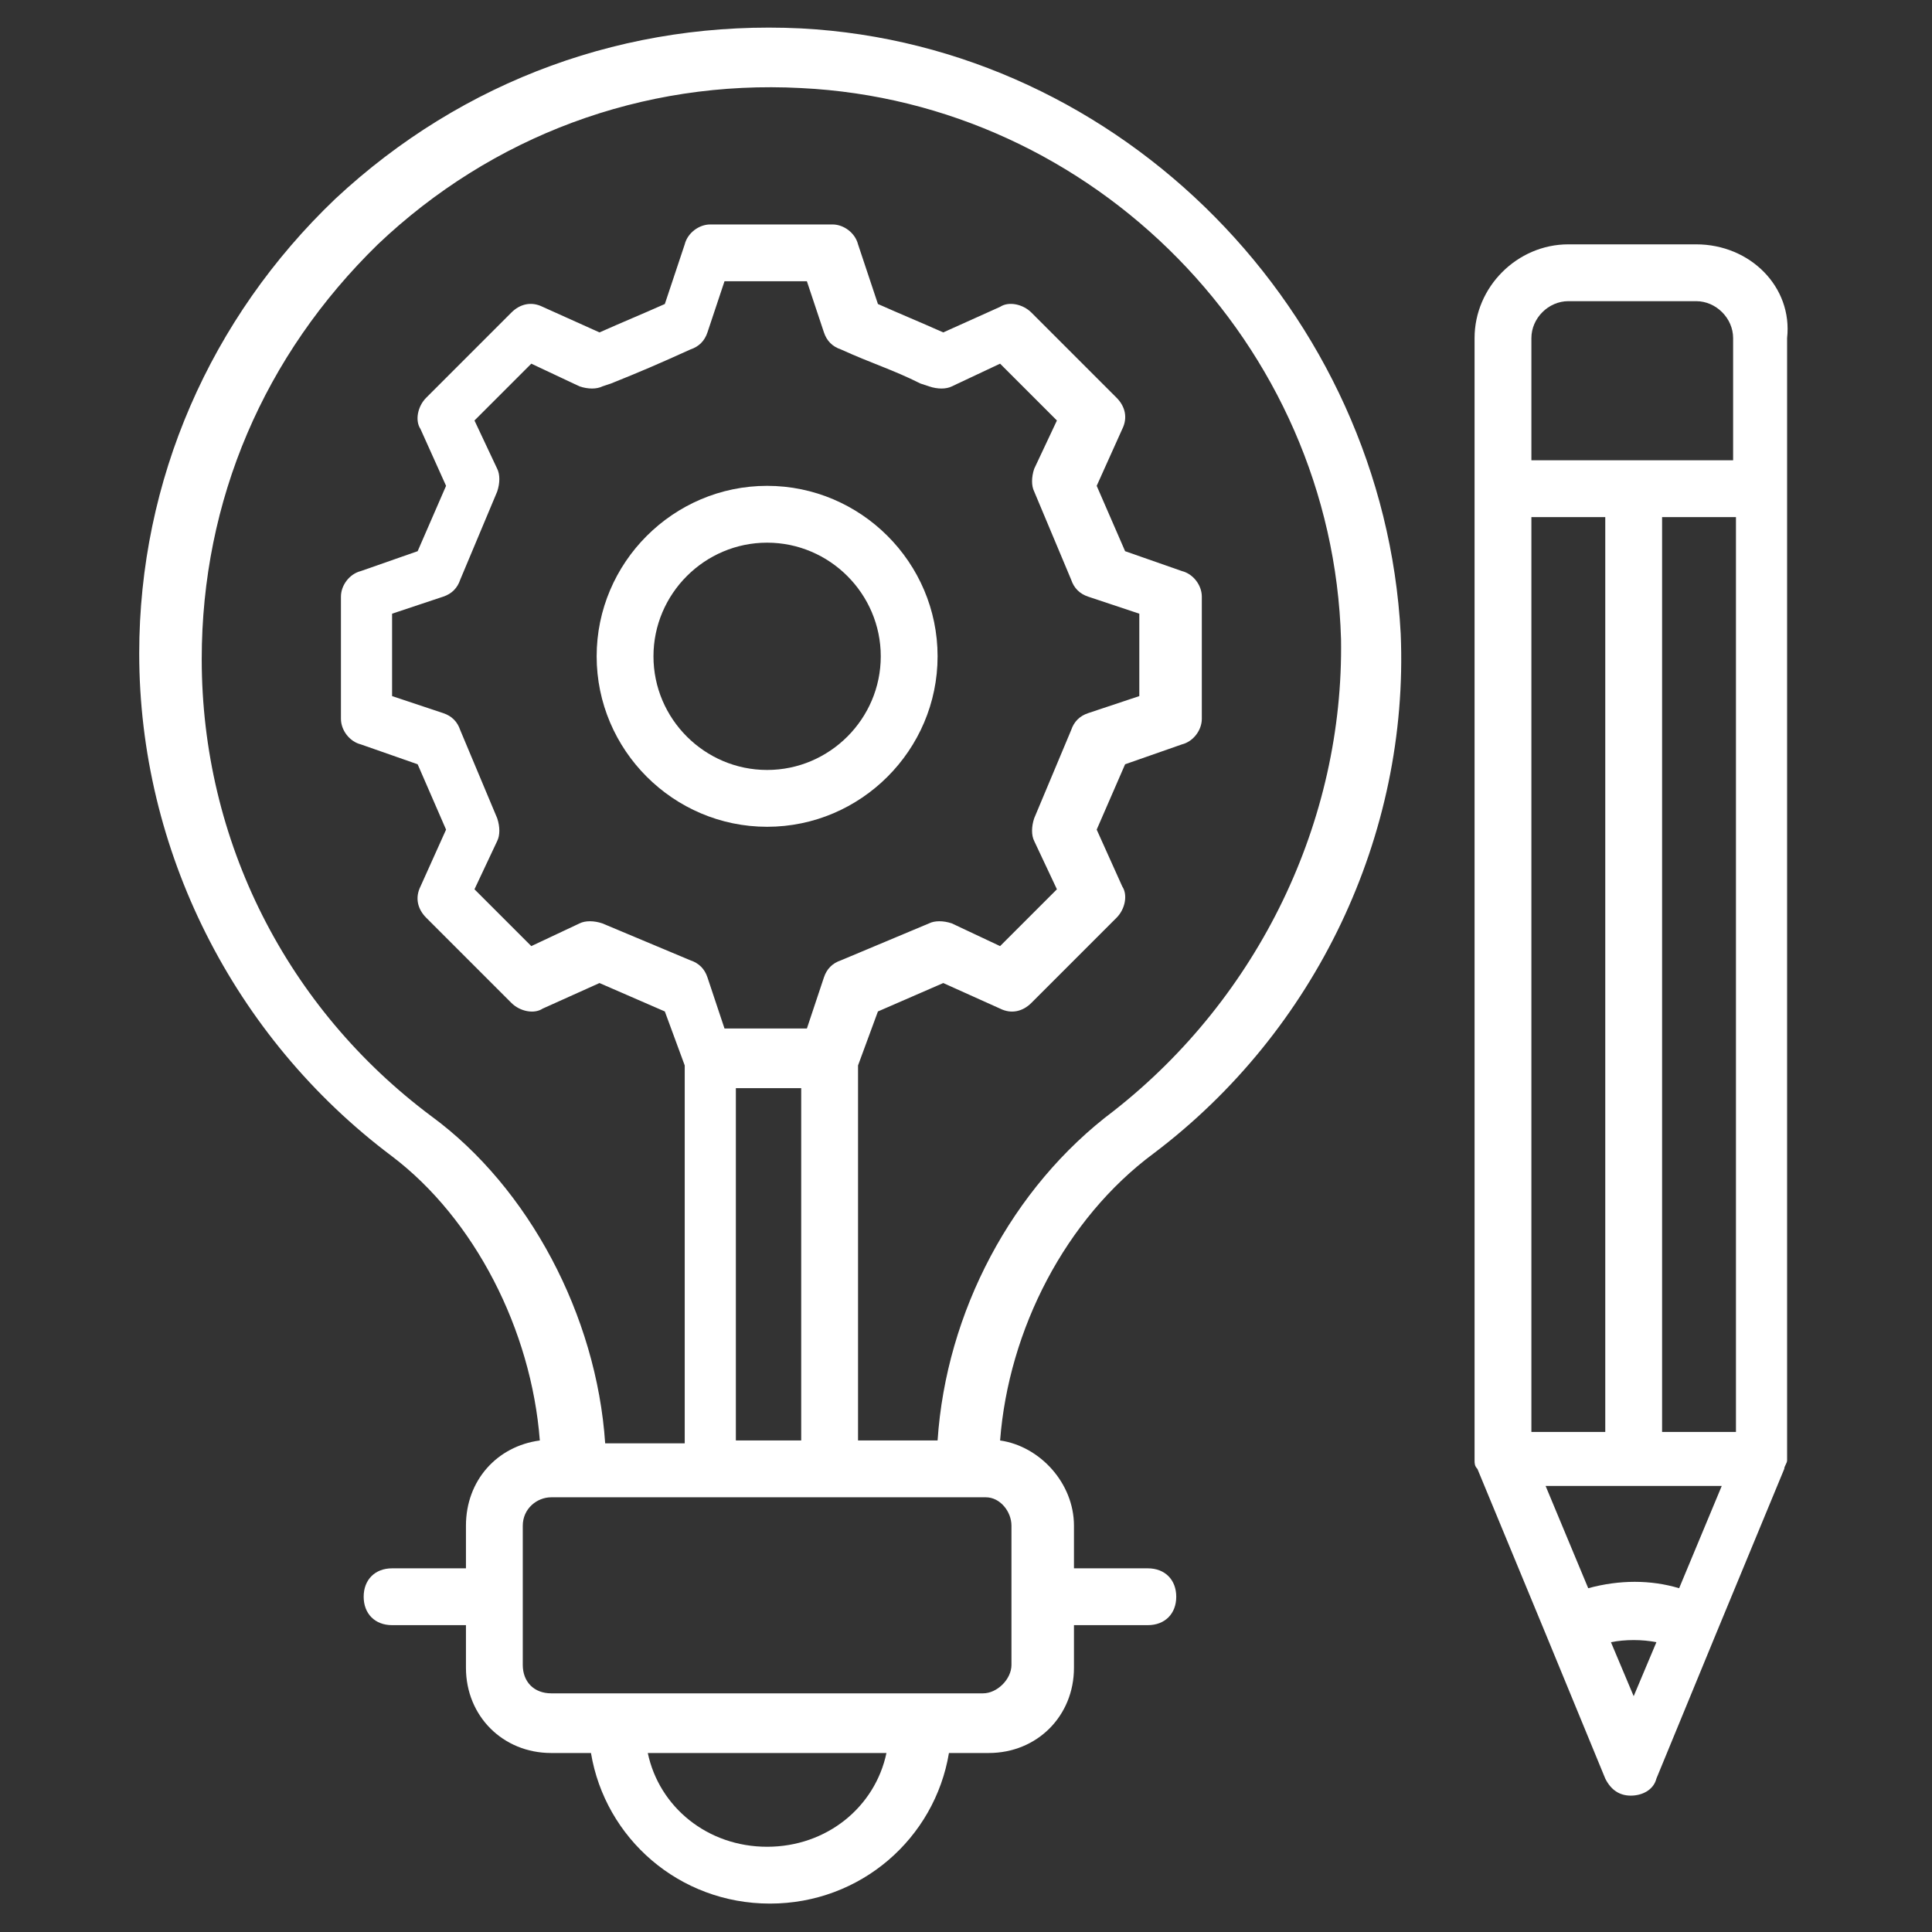 <svg width="512" height="512" viewBox="0 0 512 512" fill="none" xmlns="http://www.w3.org/2000/svg">
<rect x="0" y="0" width="512" height="512" fill="#333333" stroke="none"/>
<path d="M212.329 7.529C166.4 5.27 122.729 21.082 88.847 52.705C55.718 84.329 36.894 127.246 36.894 173.176C36.894 225.129 61.741 274.823 103.906 306.446C125.741 323.011 140.8 352.376 143.059 381.74C131.765 383.246 123.482 392.282 123.482 404.329V415.623H103.906C99.388 415.623 96.376 418.635 96.376 423.152C96.376 427.67 99.388 430.682 103.906 430.682H123.482V441.976C123.482 454.776 133.271 464.564 146.071 464.564H156.612C160.376 487.152 179.953 504.47 204.047 504.47C228.141 504.47 247.718 487.152 251.482 464.564H262.023C274.823 464.564 284.612 454.776 284.612 441.976V430.682H304.188C308.706 430.682 311.718 427.67 311.718 423.152C311.718 418.635 308.706 415.623 304.188 415.623H284.612V404.329C284.612 393.035 275.576 383.246 265.035 381.74C267.294 352.376 282.353 323.011 305.694 305.693C348.612 273.317 373.459 221.364 371.2 167.905C366.682 82.823 297.412 12.046 212.329 7.529ZM203.294 489.411C187.482 489.411 174.682 478.87 171.671 464.564H234.918C231.906 478.87 219.106 489.411 203.294 489.411ZM268.047 404.329V441.223C268.047 444.988 264.282 448.752 260.518 448.752H146.071C141.553 448.752 138.541 445.74 138.541 441.223V404.329C138.541 399.811 142.306 396.799 146.071 396.799H151.341H256H261.271C265.035 396.799 268.047 400.564 268.047 404.329ZM131.765 216.846L121.976 193.505C121.223 191.246 119.718 189.74 117.459 188.988L103.906 184.47V162.635L117.459 158.117C119.718 157.364 121.223 155.858 121.976 153.599L131.765 130.258C132.518 127.999 132.518 125.74 131.765 124.235L125.741 111.435L140.8 96.376L153.6 102.399C155.859 103.152 158.118 103.152 159.623 102.399L161.882 101.646C169.412 98.635 174.682 96.376 182.965 92.611C185.223 91.858 186.729 90.352 187.482 88.093L192 74.54H213.835L218.353 88.093C219.106 90.352 220.612 91.858 222.871 92.611C231.153 96.376 236.423 97.882 243.953 101.646L246.212 102.399C248.471 103.152 250.729 103.152 252.235 102.399L265.035 96.376L280.094 111.435L274.071 124.235C273.318 126.493 273.318 128.752 274.071 130.258L283.859 153.599C284.612 155.858 286.118 157.364 288.376 158.117L301.929 162.635V184.47L288.376 188.988C286.118 189.74 284.612 191.246 283.859 193.505L274.071 216.846C273.318 219.105 273.318 221.364 274.071 222.87L280.094 235.67L265.035 250.729L252.235 244.705C249.976 243.952 247.718 243.952 246.212 244.705L222.871 254.493C220.612 255.246 219.106 256.752 218.353 259.011L213.835 272.564H192L187.482 259.011C186.729 256.752 185.223 255.246 182.965 254.493L159.623 244.705C157.365 243.952 155.106 243.952 153.6 244.705L140.8 250.729L125.741 235.67L131.765 222.87C132.518 221.364 132.518 219.105 131.765 216.846ZM212.329 288.376V381.74H195.012V288.376H212.329ZM295.153 294.399C268.047 314.729 250.729 347.858 248.471 381.74H227.388V282.352L232.659 268.046L249.976 260.517L265.035 267.293C268.047 268.799 271.059 268.046 273.318 265.788L295.906 243.199C298.165 240.94 298.918 237.176 297.412 234.917L290.635 219.858L298.165 202.54L313.223 197.27C316.235 196.517 318.494 193.505 318.494 190.493V158.117C318.494 155.105 316.235 152.093 313.223 151.34L298.165 146.07L290.635 128.752L297.412 113.693C298.918 110.682 298.165 107.67 295.906 105.411L273.318 82.823C271.059 80.564 267.294 79.811 265.035 81.317L249.976 88.093C243.2 85.082 239.435 83.576 232.659 80.564L227.388 64.752C226.635 61.74 223.623 59.482 220.612 59.482H188.235C185.223 59.482 182.212 61.74 181.459 64.752L176.188 80.564C169.412 83.576 165.647 85.082 158.871 88.093L143.812 81.317C140.8 79.811 137.788 80.564 135.529 82.823L112.941 105.411C110.682 107.67 109.929 111.435 111.435 113.693L118.212 128.752L110.682 146.07L95.624 151.34C92.612 152.093 90.353 155.105 90.353 158.117V190.493C90.353 193.505 92.612 196.517 95.624 197.27L110.682 202.54L118.212 219.858L111.435 234.917C109.929 237.929 110.682 240.94 112.941 243.199L135.529 265.788C137.788 268.046 141.553 268.799 143.812 267.293L158.871 260.517L176.188 268.046L181.459 282.352V382.493H160.376C158.118 348.611 140.047 314.729 114.447 295.905C76.047 267.293 53.459 222.87 53.459 174.682C53.459 132.517 70.023 94.117 100.141 64.752C130.259 36.141 170.165 21.082 212.329 23.34C289.882 27.105 353.129 91.105 355.388 169.411C356.141 217.599 333.553 264.282 295.153 294.399Z" fill="white"/>
<path d="M203.294 219.107C228.141 219.107 248.471 198.777 248.471 173.93C248.471 149.083 228.141 128.754 203.294 128.754C178.447 128.754 158.118 149.083 158.118 173.93C158.118 198.777 178.447 219.107 203.294 219.107ZM203.294 143.813C219.859 143.813 233.412 157.366 233.412 173.93C233.412 190.495 219.859 204.048 203.294 204.048C186.729 204.048 173.176 190.495 173.176 173.93C173.176 157.366 186.729 143.813 203.294 143.813Z" fill="white"/>
<path d="M449.506 64.754H415.623C402.07 64.754 390.776 76.048 390.776 89.601V387.013C390.776 387.766 390.776 388.519 391.529 389.272L409.6 432.942L425.412 471.342C426.918 474.354 429.176 475.86 432.188 475.86C435.2 475.86 438.212 474.354 438.965 471.342L454.776 432.942L472.847 389.272C472.847 388.519 473.6 387.766 473.6 387.013V89.601C475.106 76.048 463.812 64.754 449.506 64.754ZM405.835 137.036H425.412V379.483H405.835V137.036ZM432.941 449.507L426.918 435.201C430.682 434.448 435.2 434.448 438.965 435.201L432.941 449.507ZM444.988 420.895C437.459 418.636 429.176 418.636 420.894 420.895L409.6 393.789H456.282L444.988 420.895ZM460.047 379.483H440.47V137.036H460.047V379.483ZM460.047 121.977H405.835V89.601C405.835 84.33 410.353 79.813 415.623 79.813H449.506C454.776 79.813 459.294 84.33 459.294 89.601V121.977H460.047Z" fill="white"/>
</svg>

